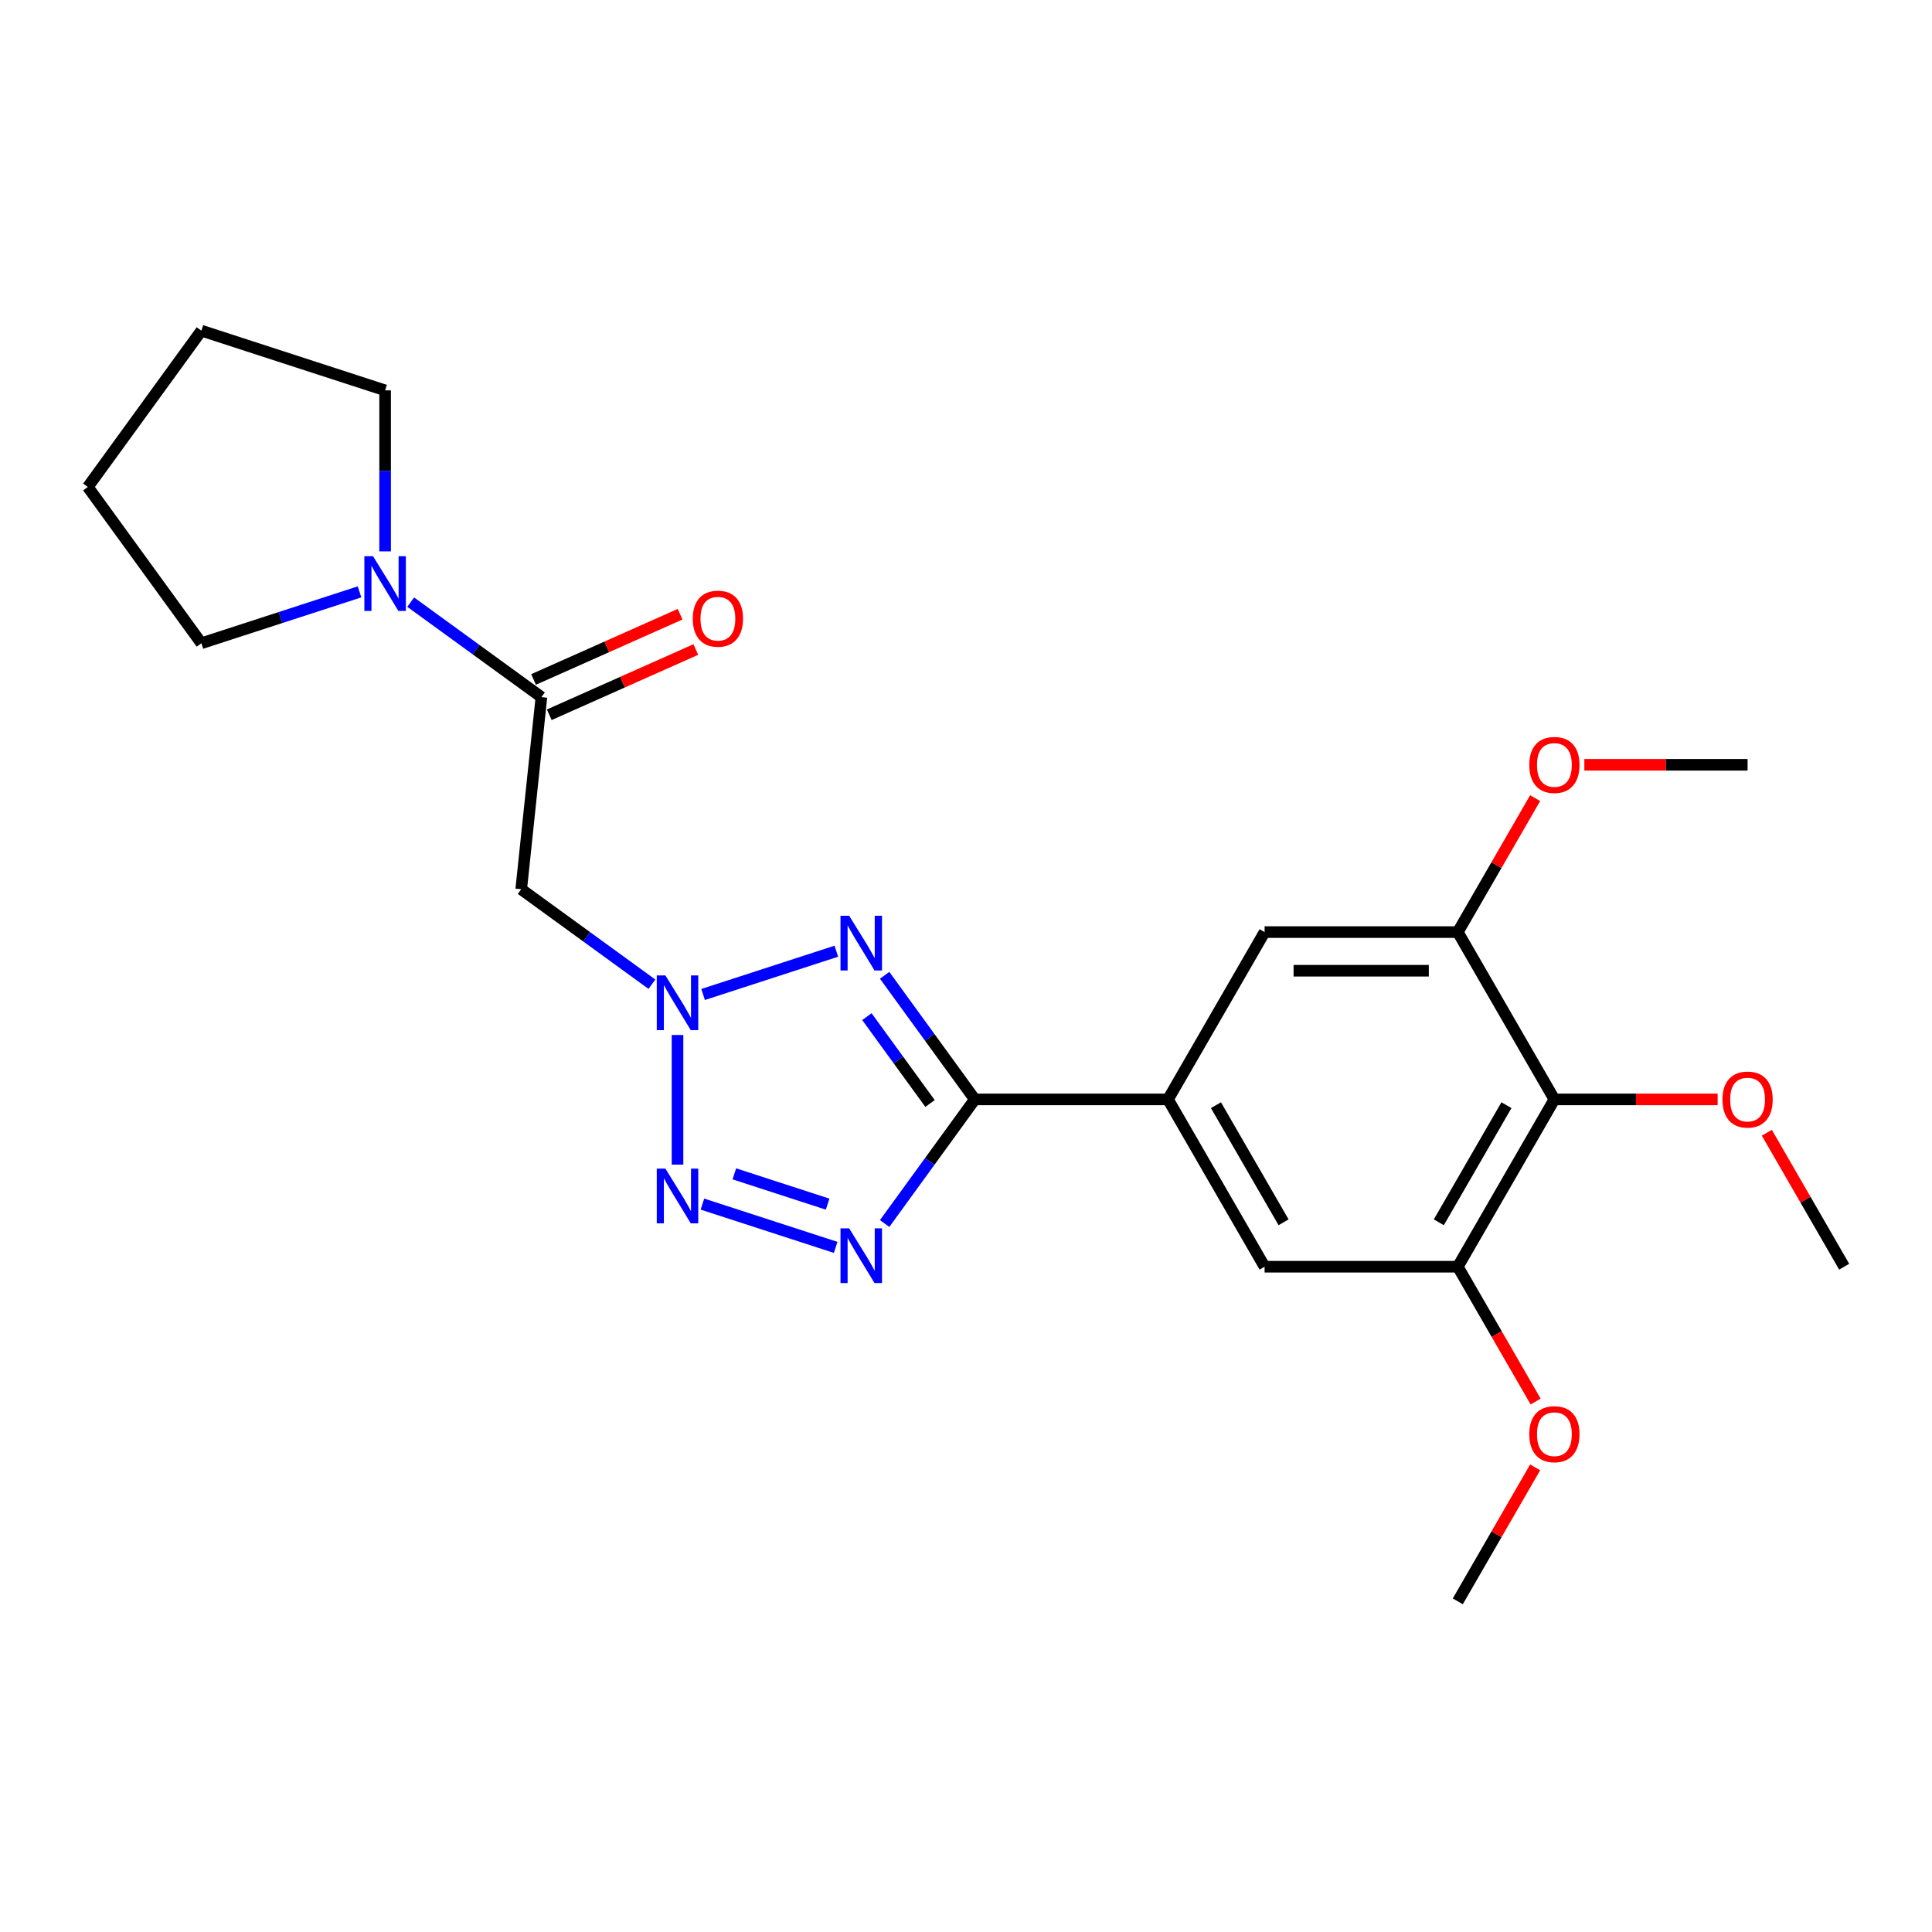 <?xml version='1.0' encoding='iso-8859-1'?>
<svg version='1.1' baseProfile='full'
              xmlns='http://www.w3.org/2000/svg'
                      xmlns:rdkit='http://www.rdkit.org/xml'
                      xmlns:xlink='http://www.w3.org/1999/xlink'
                  xml:space='preserve'
width='1000px' height='1000px' viewBox='0 0 1000 1000'>
<!-- END OF HEADER -->
<rect style='opacity:1.0;fill:#FFFFFF;stroke:none' width='1000' height='1000' x='0' y='0'> </rect>
<path class='bond-0' d='M 363.919,514.749 L 432.891,492.339' style='fill:none;fill-rule:evenodd;stroke:#0000FF;stroke-width:6px;stroke-linecap:butt;stroke-linejoin:miter;stroke-opacity:1' />
<path class='bond-3' d='M 350.68,535.711 L 350.68,602.805' style='fill:none;fill-rule:evenodd;stroke:#0000FF;stroke-width:6px;stroke-linecap:butt;stroke-linejoin:miter;stroke-opacity:1' />
<path class='bond-5' d='M 337.44,509.432 L 303.61,484.853' style='fill:none;fill-rule:evenodd;stroke:#0000FF;stroke-width:6px;stroke-linecap:butt;stroke-linejoin:miter;stroke-opacity:1' />
<path class='bond-5' d='M 303.61,484.853 L 269.781,460.274' style='fill:none;fill-rule:evenodd;stroke:#000000;stroke-width:6px;stroke-linecap:butt;stroke-linejoin:miter;stroke-opacity:1' />
<path class='bond-1' d='M 457.886,504.81 L 481.223,536.93' style='fill:none;fill-rule:evenodd;stroke:#0000FF;stroke-width:6px;stroke-linecap:butt;stroke-linejoin:miter;stroke-opacity:1' />
<path class='bond-1' d='M 481.223,536.93 L 504.559,569.05' style='fill:none;fill-rule:evenodd;stroke:#000000;stroke-width:6px;stroke-linecap:butt;stroke-linejoin:miter;stroke-opacity:1' />
<path class='bond-1' d='M 448.708,526.201 L 465.043,548.685' style='fill:none;fill-rule:evenodd;stroke:#0000FF;stroke-width:6px;stroke-linecap:butt;stroke-linejoin:miter;stroke-opacity:1' />
<path class='bond-1' d='M 465.043,548.685 L 481.379,571.169' style='fill:none;fill-rule:evenodd;stroke:#000000;stroke-width:6px;stroke-linecap:butt;stroke-linejoin:miter;stroke-opacity:1' />
<path class='bond-6' d='M 504.559,569.05 L 604.556,569.05' style='fill:none;fill-rule:evenodd;stroke:#000000;stroke-width:6px;stroke-linecap:butt;stroke-linejoin:miter;stroke-opacity:1' />
<path class='bond-24' d='M 504.559,569.05 L 481.223,601.169' style='fill:none;fill-rule:evenodd;stroke:#000000;stroke-width:6px;stroke-linecap:butt;stroke-linejoin:miter;stroke-opacity:1' />
<path class='bond-24' d='M 481.223,601.169 L 457.886,633.289' style='fill:none;fill-rule:evenodd;stroke:#0000FF;stroke-width:6px;stroke-linecap:butt;stroke-linejoin:miter;stroke-opacity:1' />
<path class='bond-2' d='M 432.543,645.647 L 363.571,623.237' style='fill:none;fill-rule:evenodd;stroke:#0000FF;stroke-width:6px;stroke-linecap:butt;stroke-linejoin:miter;stroke-opacity:1' />
<path class='bond-2' d='M 428.377,623.265 L 380.097,607.578' style='fill:none;fill-rule:evenodd;stroke:#0000FF;stroke-width:6px;stroke-linecap:butt;stroke-linejoin:miter;stroke-opacity:1' />
<path class='bond-4' d='M 280.233,360.825 L 269.781,460.274' style='fill:none;fill-rule:evenodd;stroke:#000000;stroke-width:6px;stroke-linecap:butt;stroke-linejoin:miter;stroke-opacity:1' />
<path class='bond-8' d='M 280.233,360.825 L 246.403,336.246' style='fill:none;fill-rule:evenodd;stroke:#000000;stroke-width:6px;stroke-linecap:butt;stroke-linejoin:miter;stroke-opacity:1' />
<path class='bond-8' d='M 246.403,336.246 L 212.574,311.668' style='fill:none;fill-rule:evenodd;stroke:#0000FF;stroke-width:6px;stroke-linecap:butt;stroke-linejoin:miter;stroke-opacity:1' />
<path class='bond-13' d='M 284.3,369.96 L 322.227,353.075' style='fill:none;fill-rule:evenodd;stroke:#000000;stroke-width:6px;stroke-linecap:butt;stroke-linejoin:miter;stroke-opacity:1' />
<path class='bond-13' d='M 322.227,353.075 L 360.153,336.189' style='fill:none;fill-rule:evenodd;stroke:#FF0000;stroke-width:6px;stroke-linecap:butt;stroke-linejoin:miter;stroke-opacity:1' />
<path class='bond-13' d='M 276.166,351.69 L 314.092,334.804' style='fill:none;fill-rule:evenodd;stroke:#000000;stroke-width:6px;stroke-linecap:butt;stroke-linejoin:miter;stroke-opacity:1' />
<path class='bond-13' d='M 314.092,334.804 L 352.018,317.918' style='fill:none;fill-rule:evenodd;stroke:#FF0000;stroke-width:6px;stroke-linecap:butt;stroke-linejoin:miter;stroke-opacity:1' />
<path class='bond-11' d='M 604.556,569.05 L 654.555,482.45' style='fill:none;fill-rule:evenodd;stroke:#000000;stroke-width:6px;stroke-linecap:butt;stroke-linejoin:miter;stroke-opacity:1' />
<path class='bond-12' d='M 604.556,569.05 L 654.555,655.649' style='fill:none;fill-rule:evenodd;stroke:#000000;stroke-width:6px;stroke-linecap:butt;stroke-linejoin:miter;stroke-opacity:1' />
<path class='bond-12' d='M 629.376,572.04 L 664.375,632.66' style='fill:none;fill-rule:evenodd;stroke:#000000;stroke-width:6px;stroke-linecap:butt;stroke-linejoin:miter;stroke-opacity:1' />
<path class='bond-7' d='M 804.55,569.05 L 754.552,655.649' style='fill:none;fill-rule:evenodd;stroke:#000000;stroke-width:6px;stroke-linecap:butt;stroke-linejoin:miter;stroke-opacity:1' />
<path class='bond-7' d='M 779.73,572.04 L 744.731,632.66' style='fill:none;fill-rule:evenodd;stroke:#000000;stroke-width:6px;stroke-linecap:butt;stroke-linejoin:miter;stroke-opacity:1' />
<path class='bond-14' d='M 804.55,569.05 L 846.799,569.05' style='fill:none;fill-rule:evenodd;stroke:#000000;stroke-width:6px;stroke-linecap:butt;stroke-linejoin:miter;stroke-opacity:1' />
<path class='bond-14' d='M 846.799,569.05 L 889.047,569.05' style='fill:none;fill-rule:evenodd;stroke:#FF0000;stroke-width:6px;stroke-linecap:butt;stroke-linejoin:miter;stroke-opacity:1' />
<path class='bond-26' d='M 804.55,569.05 L 754.552,482.45' style='fill:none;fill-rule:evenodd;stroke:#000000;stroke-width:6px;stroke-linecap:butt;stroke-linejoin:miter;stroke-opacity:1' />
<path class='bond-17' d='M 186.094,306.35 L 145.163,319.65' style='fill:none;fill-rule:evenodd;stroke:#0000FF;stroke-width:6px;stroke-linecap:butt;stroke-linejoin:miter;stroke-opacity:1' />
<path class='bond-17' d='M 145.163,319.65 L 104.231,332.949' style='fill:none;fill-rule:evenodd;stroke:#000000;stroke-width:6px;stroke-linecap:butt;stroke-linejoin:miter;stroke-opacity:1' />
<path class='bond-18' d='M 199.334,285.389 L 199.334,243.72' style='fill:none;fill-rule:evenodd;stroke:#0000FF;stroke-width:6px;stroke-linecap:butt;stroke-linejoin:miter;stroke-opacity:1' />
<path class='bond-18' d='M 199.334,243.72 L 199.334,202.052' style='fill:none;fill-rule:evenodd;stroke:#000000;stroke-width:6px;stroke-linecap:butt;stroke-linejoin:miter;stroke-opacity:1' />
<path class='bond-9' d='M 754.552,655.649 L 654.555,655.649' style='fill:none;fill-rule:evenodd;stroke:#000000;stroke-width:6px;stroke-linecap:butt;stroke-linejoin:miter;stroke-opacity:1' />
<path class='bond-15' d='M 754.552,655.649 L 774.695,690.54' style='fill:none;fill-rule:evenodd;stroke:#000000;stroke-width:6px;stroke-linecap:butt;stroke-linejoin:miter;stroke-opacity:1' />
<path class='bond-15' d='M 774.695,690.54 L 794.839,725.43' style='fill:none;fill-rule:evenodd;stroke:#FF0000;stroke-width:6px;stroke-linecap:butt;stroke-linejoin:miter;stroke-opacity:1' />
<path class='bond-10' d='M 754.552,482.45 L 654.555,482.45' style='fill:none;fill-rule:evenodd;stroke:#000000;stroke-width:6px;stroke-linecap:butt;stroke-linejoin:miter;stroke-opacity:1' />
<path class='bond-10' d='M 739.552,502.449 L 669.554,502.449' style='fill:none;fill-rule:evenodd;stroke:#000000;stroke-width:6px;stroke-linecap:butt;stroke-linejoin:miter;stroke-opacity:1' />
<path class='bond-16' d='M 754.552,482.45 L 774.568,447.779' style='fill:none;fill-rule:evenodd;stroke:#000000;stroke-width:6px;stroke-linecap:butt;stroke-linejoin:miter;stroke-opacity:1' />
<path class='bond-16' d='M 774.568,447.779 L 794.585,413.109' style='fill:none;fill-rule:evenodd;stroke:#FF0000;stroke-width:6px;stroke-linecap:butt;stroke-linejoin:miter;stroke-opacity:1' />
<path class='bond-19' d='M 914.512,586.309 L 934.529,620.979' style='fill:none;fill-rule:evenodd;stroke:#FF0000;stroke-width:6px;stroke-linecap:butt;stroke-linejoin:miter;stroke-opacity:1' />
<path class='bond-19' d='M 934.529,620.979 L 954.545,655.649' style='fill:none;fill-rule:evenodd;stroke:#000000;stroke-width:6px;stroke-linecap:butt;stroke-linejoin:miter;stroke-opacity:1' />
<path class='bond-20' d='M 794.585,759.509 L 774.568,794.179' style='fill:none;fill-rule:evenodd;stroke:#FF0000;stroke-width:6px;stroke-linecap:butt;stroke-linejoin:miter;stroke-opacity:1' />
<path class='bond-20' d='M 774.568,794.179 L 754.552,828.849' style='fill:none;fill-rule:evenodd;stroke:#000000;stroke-width:6px;stroke-linecap:butt;stroke-linejoin:miter;stroke-opacity:1' />
<path class='bond-21' d='M 820.05,395.85 L 862.298,395.85' style='fill:none;fill-rule:evenodd;stroke:#FF0000;stroke-width:6px;stroke-linecap:butt;stroke-linejoin:miter;stroke-opacity:1' />
<path class='bond-21' d='M 862.298,395.85 L 904.547,395.85' style='fill:none;fill-rule:evenodd;stroke:#000000;stroke-width:6px;stroke-linecap:butt;stroke-linejoin:miter;stroke-opacity:1' />
<path class='bond-23' d='M 104.231,332.949 L 45.455,252.05' style='fill:none;fill-rule:evenodd;stroke:#000000;stroke-width:6px;stroke-linecap:butt;stroke-linejoin:miter;stroke-opacity:1' />
<path class='bond-22' d='M 199.334,202.052 L 104.231,171.151' style='fill:none;fill-rule:evenodd;stroke:#000000;stroke-width:6px;stroke-linecap:butt;stroke-linejoin:miter;stroke-opacity:1' />
<path class='bond-25' d='M 104.231,171.151 L 45.455,252.05' style='fill:none;fill-rule:evenodd;stroke:#000000;stroke-width:6px;stroke-linecap:butt;stroke-linejoin:miter;stroke-opacity:1' />
<path  class='atom-0' d='M 344.42 504.892
L 353.7 519.891
Q 354.62 521.371, 356.1 524.051
Q 357.58 526.731, 357.66 526.891
L 357.66 504.892
L 361.42 504.892
L 361.42 533.211
L 357.54 533.211
L 347.58 516.811
Q 346.42 514.891, 345.18 512.691
Q 343.98 510.491, 343.62 509.811
L 343.62 533.211
L 339.94 533.211
L 339.94 504.892
L 344.42 504.892
' fill='#0000FF'/>
<path  class='atom-1' d='M 439.523 473.991
L 448.803 488.99
Q 449.722 490.47, 451.202 493.15
Q 452.682 495.83, 452.762 495.99
L 452.762 473.991
L 456.522 473.991
L 456.522 502.31
L 452.642 502.31
L 442.683 485.91
Q 441.523 483.99, 440.283 481.791
Q 439.083 479.591, 438.723 478.911
L 438.723 502.31
L 435.043 502.31
L 435.043 473.991
L 439.523 473.991
' fill='#0000FF'/>
<path  class='atom-3' d='M 439.523 635.789
L 448.803 650.789
Q 449.722 652.269, 451.202 654.949
Q 452.682 657.629, 452.762 657.788
L 452.762 635.789
L 456.522 635.789
L 456.522 664.108
L 452.642 664.108
L 442.683 647.709
Q 441.523 645.789, 440.283 643.589
Q 439.083 641.389, 438.723 640.709
L 438.723 664.108
L 435.043 664.108
L 435.043 635.789
L 439.523 635.789
' fill='#0000FF'/>
<path  class='atom-4' d='M 344.42 604.888
L 353.7 619.888
Q 354.62 621.368, 356.1 624.048
Q 357.58 626.728, 357.66 626.888
L 357.66 604.888
L 361.42 604.888
L 361.42 633.208
L 357.54 633.208
L 347.58 616.808
Q 346.42 614.888, 345.18 612.688
Q 343.98 610.488, 343.62 609.808
L 343.62 633.208
L 339.94 633.208
L 339.94 604.888
L 344.42 604.888
' fill='#0000FF'/>
<path  class='atom-9' d='M 193.074 287.889
L 202.354 302.888
Q 203.274 304.368, 204.754 307.048
Q 206.234 309.728, 206.314 309.888
L 206.314 287.889
L 210.074 287.889
L 210.074 316.208
L 206.194 316.208
L 196.234 299.809
Q 195.074 297.889, 193.834 295.689
Q 192.634 293.489, 192.274 292.809
L 192.274 316.208
L 188.594 316.208
L 188.594 287.889
L 193.074 287.889
' fill='#0000FF'/>
<path  class='atom-14' d='M 358.585 320.233
Q 358.585 313.433, 361.945 309.633
Q 365.305 305.833, 371.585 305.833
Q 377.865 305.833, 381.225 309.633
Q 384.585 313.433, 384.585 320.233
Q 384.585 327.113, 381.185 331.032
Q 377.785 334.912, 371.585 334.912
Q 365.345 334.912, 361.945 331.032
Q 358.585 327.153, 358.585 320.233
M 371.585 331.712
Q 375.905 331.712, 378.225 328.833
Q 380.585 325.913, 380.585 320.233
Q 380.585 314.673, 378.225 311.873
Q 375.905 309.033, 371.585 309.033
Q 367.265 309.033, 364.905 311.833
Q 362.585 314.633, 362.585 320.233
Q 362.585 325.953, 364.905 328.833
Q 367.265 331.712, 371.585 331.712
' fill='#FF0000'/>
<path  class='atom-15' d='M 891.547 569.13
Q 891.547 562.33, 894.907 558.53
Q 898.267 554.73, 904.547 554.73
Q 910.827 554.73, 914.187 558.53
Q 917.547 562.33, 917.547 569.13
Q 917.547 576.009, 914.147 579.929
Q 910.747 583.809, 904.547 583.809
Q 898.307 583.809, 894.907 579.929
Q 891.547 576.049, 891.547 569.13
M 904.547 580.609
Q 908.867 580.609, 911.187 577.729
Q 913.547 574.809, 913.547 569.13
Q 913.547 563.57, 911.187 560.77
Q 908.867 557.93, 904.547 557.93
Q 900.227 557.93, 897.867 560.73
Q 895.547 563.53, 895.547 569.13
Q 895.547 574.849, 897.867 577.729
Q 900.227 580.609, 904.547 580.609
' fill='#FF0000'/>
<path  class='atom-16' d='M 791.55 742.329
Q 791.55 735.529, 794.91 731.73
Q 798.27 727.93, 804.55 727.93
Q 810.83 727.93, 814.19 731.73
Q 817.55 735.529, 817.55 742.329
Q 817.55 749.209, 814.15 753.129
Q 810.75 757.009, 804.55 757.009
Q 798.31 757.009, 794.91 753.129
Q 791.55 749.249, 791.55 742.329
M 804.55 753.809
Q 808.87 753.809, 811.19 750.929
Q 813.55 748.009, 813.55 742.329
Q 813.55 736.769, 811.19 733.97
Q 808.87 731.13, 804.55 731.13
Q 800.23 731.13, 797.87 733.93
Q 795.55 736.729, 795.55 742.329
Q 795.55 748.049, 797.87 750.929
Q 800.23 753.809, 804.55 753.809
' fill='#FF0000'/>
<path  class='atom-17' d='M 791.55 395.93
Q 791.55 389.13, 794.91 385.33
Q 798.27 381.53, 804.55 381.53
Q 810.83 381.53, 814.19 385.33
Q 817.55 389.13, 817.55 395.93
Q 817.55 402.81, 814.15 406.729
Q 810.75 410.609, 804.55 410.609
Q 798.31 410.609, 794.91 406.729
Q 791.55 402.85, 791.55 395.93
M 804.55 407.409
Q 808.87 407.409, 811.19 404.53
Q 813.55 401.61, 813.55 395.93
Q 813.55 390.37, 811.19 387.57
Q 808.87 384.73, 804.55 384.73
Q 800.23 384.73, 797.87 387.53
Q 795.55 390.33, 795.55 395.93
Q 795.55 401.65, 797.87 404.53
Q 800.23 407.409, 804.55 407.409
' fill='#FF0000'/>
</svg>
